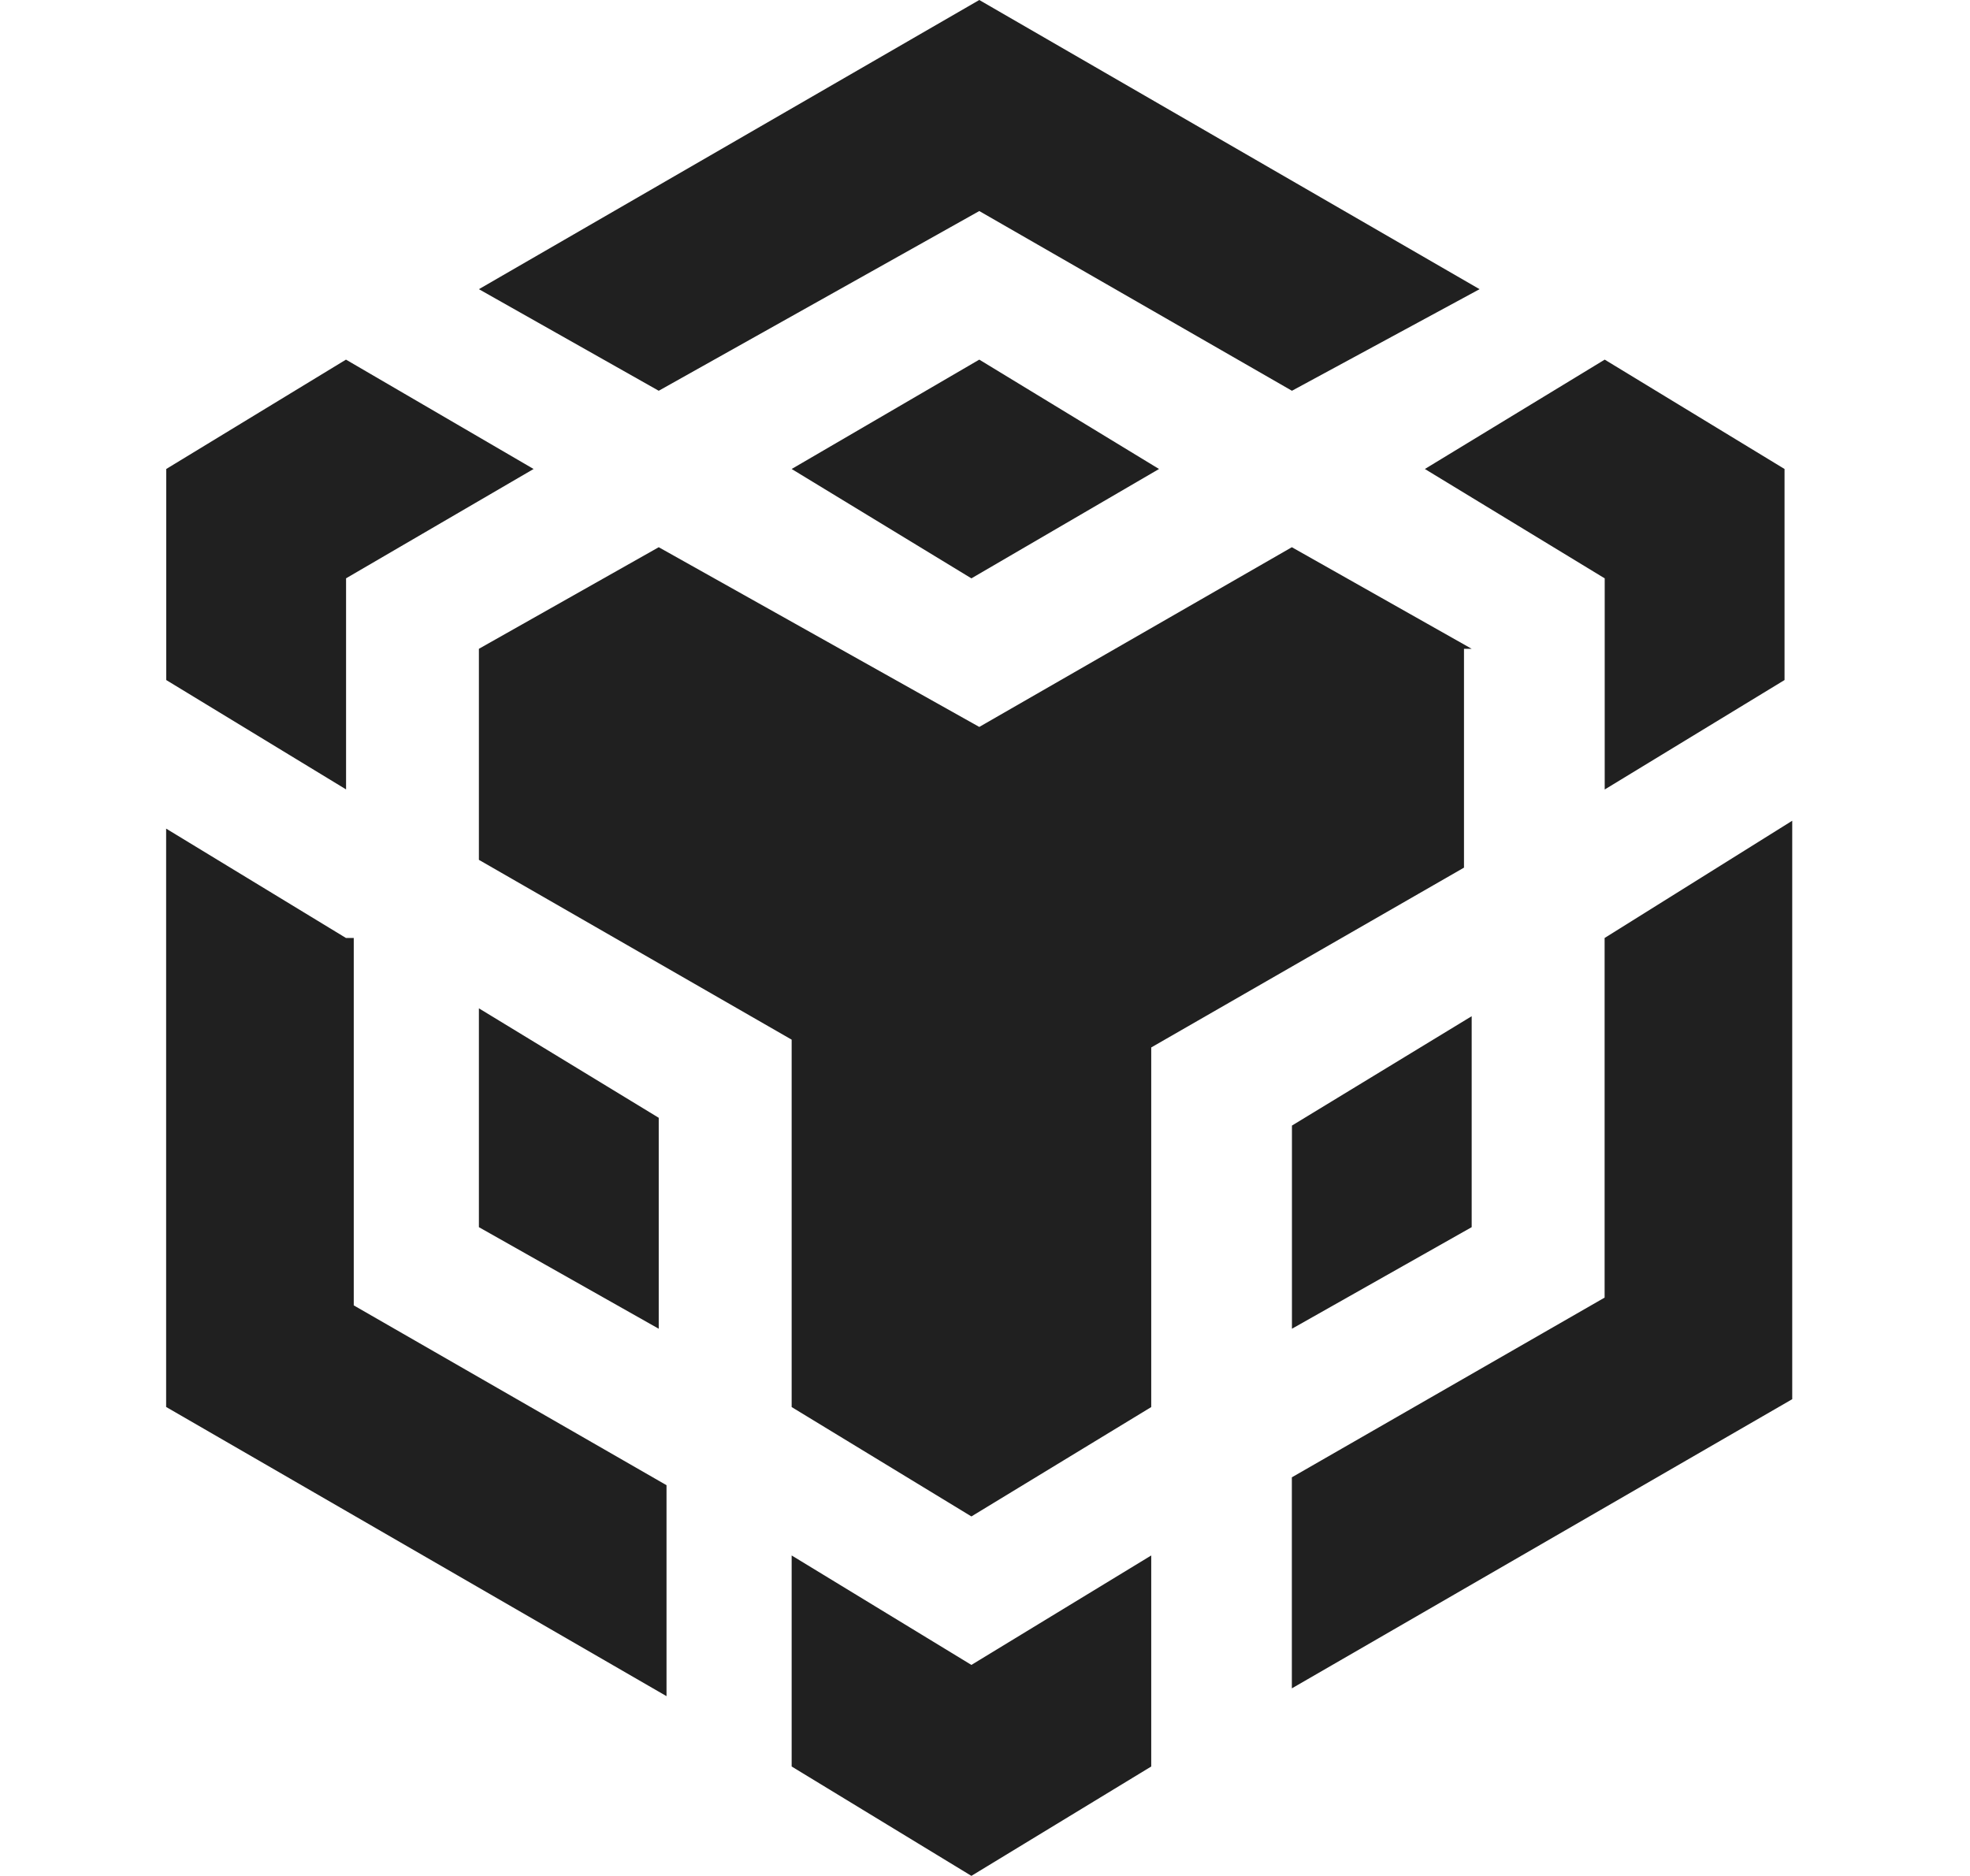 <svg width="21" height="20" viewBox="0 0 21 20" fill="none" xmlns="http://www.w3.org/2000/svg">
<g clip-path="url(#clip0_448_576)">
<path d="M5.105 3.083L10.439 0L15.772 3.083L13.772 4.166L10.439 2.25L7.022 4.166L5.105 3.083ZM15.688 6.917L13.771 5.834L10.439 7.75L7.022 5.834L5.105 6.917V9.167L8.439 11.084V15.001L10.355 16.167L12.272 15.001V11.167L15.606 9.25V6.917H15.688ZM15.688 13.083V10.834L13.772 12V14.166L15.688 13.083ZM17.105 13.834L13.771 15.75V18L19.105 14.917V8.75L17.105 10V13.834ZM15.189 5L17.106 6.166V8.417L19.023 7.25V5L17.106 3.834L15.189 5ZM8.439 16.583V18.833L10.355 19.999L12.272 18.833V16.583L10.355 17.75L8.439 16.583ZM5.105 13.083L7.022 14.166V11.917L5.105 10.75V13.083ZM8.439 5L10.355 6.166L12.355 5L10.439 3.834L8.439 5ZM3.688 6.166L5.688 5L3.688 3.834L1.772 5V7.25L3.689 8.416V6.166H3.688ZM3.688 10L1.771 8.834V15L7.105 18.083V15.834L3.771 13.917V10H3.688Z" fill="#202020"/>
</g>
<defs>
<clipPath id="clip0_448_576">
<rect width="20" height="20" fill="white" transform="translate(0.438)"/>
</clipPath>
</defs>
</svg>
